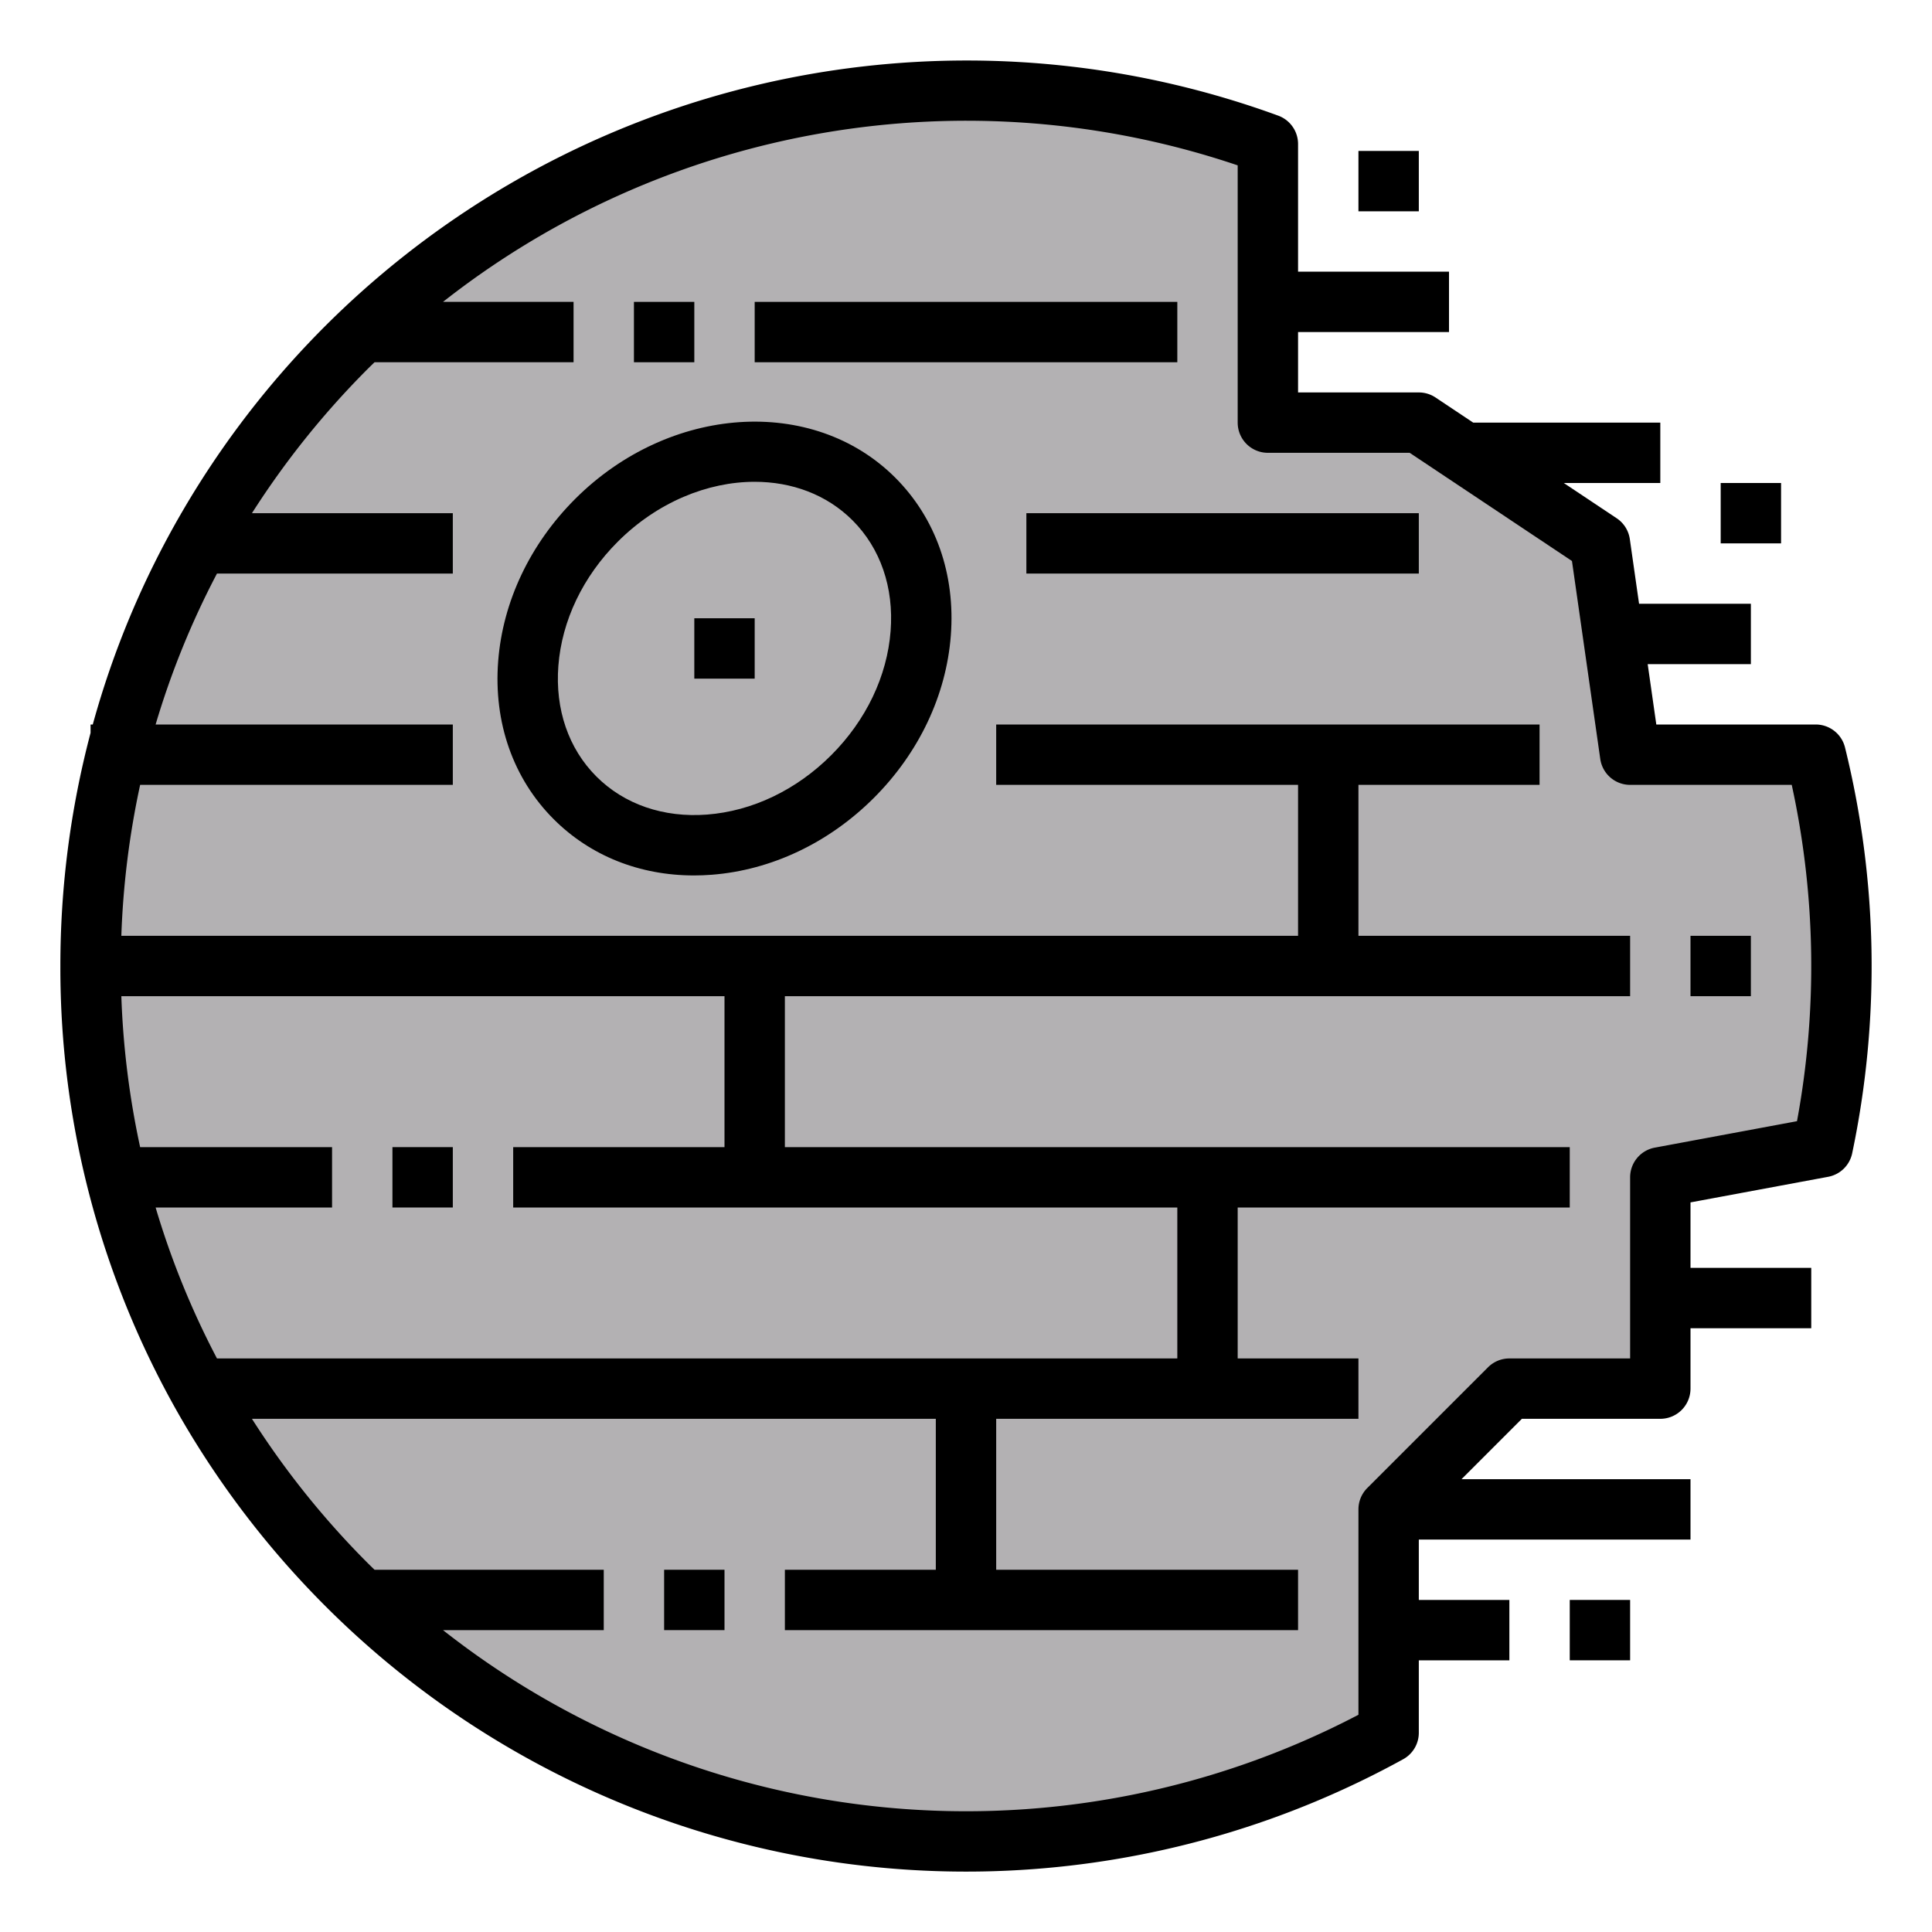 <svg id="Filledoutline" height="512" viewBox="0 0 512 512" width="512" xmlns="http://www.w3.org/2000/svg"><path d="m400 368h40v-56l43.016-8a233.447 233.447 0 0 0 -1.837-104h-49.179l-8-56-48-32h-40v-73.835a231.543 231.543 0 0 0 -80-14.165c-128.13 0-232 103.87-232 232s103.87 232 232 232a230.943 230.943 0 0 0 112-28.792v-59.208z" fill="#b3b1b3"/><path d="m152.4 132.247c-11.926 11.927-19.164 27.192-20.379 42.984-1.25 16.256 3.978 31.125 14.722 41.87 9.7 9.7 22.76 14.9 37.17 14.9q2.327 0 4.7-.182c15.793-1.215 31.058-8.452 42.985-20.379s19.164-27.192 20.379-42.984c1.25-16.256-3.978-31.125-14.722-41.869-21.834-21.832-59.899-19.293-84.855 5.66zm83.621 34.984c-.921 11.988-6.511 23.67-15.739 32.9-9.227 9.227-20.911 14.817-32.9 15.739-11.523.883-21.939-2.695-29.327-10.083s-10.969-17.8-10.082-29.327c.921-11.987 6.511-23.67 15.739-32.9 10.472-10.473 23.821-15.879 36.284-15.879 9.81 0 19.072 3.352 25.941 10.221 7.393 7.39 10.973 17.806 10.086 29.329z"/><path d="m184 163.846h16v16h-16z"/><path d="m488.944 198.075a8 8 0 0 0 -7.765-6.075h-42.241l-2.285-16h27.347v-16h-29.633l-2.448-17.132a7.99 7.99 0 0 0 -3.482-5.524l-14.015-9.344h25.578v-16h-49.578l-9.985-6.656a8 8 0 0 0 -4.437-1.344h-32v-16h40v-16h-40v-33.835a8 8 0 0 0 -5.242-7.51 240.523 240.523 0 0 0 -290.704 105.345h-.054v.093a236.951 236.951 0 0 0 -23.416 55.907h-.584v2.221a241.358 241.358 0 0 0 -8 61.779 238.58 238.58 0 0 0 32 119.907v.093h.054a241.36 241.36 0 0 0 38.24 49.7 240.09 240.09 0 0 0 285.574 40.506 8 8 0 0 0 4.132-7v-19.206h24v-16h-24v-16h72v-16h-60.687l16-16h36.687a8 8 0 0 0 8-8v-16h32v-16h-32v-17.351l36.479-6.784a8 8 0 0 0 6.365-6.218 241.434 241.434 0 0 0 -1.9-107.572zm-352.944 105.925v16h176v40h-254.5a221.144 221.144 0 0 1 -16.26-40h46.76v-16h-50.862a225.353 225.353 0 0 1 -4.982-40h159.844v40zm340.222-6.874-37.685 7.009a8 8 0 0 0 -6.537 7.865v48h-32a8 8 0 0 0 -5.657 2.343l-32 32a8 8 0 0 0 -2.343 5.657v54.431a224.175 224.175 0 0 1 -242.6-22.431h42.6v-16h-60.744c-.548-.538-1.1-1.065-1.648-1.608a225.909 225.909 0 0 1 -30.841-38.392h181.233v40h-40v16h136v-16h-80v-40h96v-16h-32v-40h88v-16h-208v-40h224v-16h-72v-40h48v-16h-144v16h80v40h-311.844a225.353 225.353 0 0 1 4.982-40h82.862v-16h-78.76a221.144 221.144 0 0 1 16.26-40h62.5v-16h-53.233a225.909 225.909 0 0 1 30.841-38.392c.544-.543 1.1-1.07 1.648-1.608h52.744v-16h-34.6a224.437 224.437 0 0 1 210.6-36.178v68.178a8 8 0 0 0 8 8h37.578l43.008 28.672 7.5 52.46a8 8 0 0 0 7.914 6.868h42.83a225.557 225.557 0 0 1 1.392 89.126z"/><path d="m272 136h104v16h-104z"/><path d="m168 80h16v16h-16z"/><path d="m200 80h112v16h-112z"/><path d="m176 416h16v16h-16z"/><path d="m104 304h16v16h-16z"/><path d="m448 248h16v16h-16z"/><path d="m360 40h16v16h-16z"/><path d="m456 128h16v16h-16z"/><path d="m416 424h16v16h-16z"/></svg>